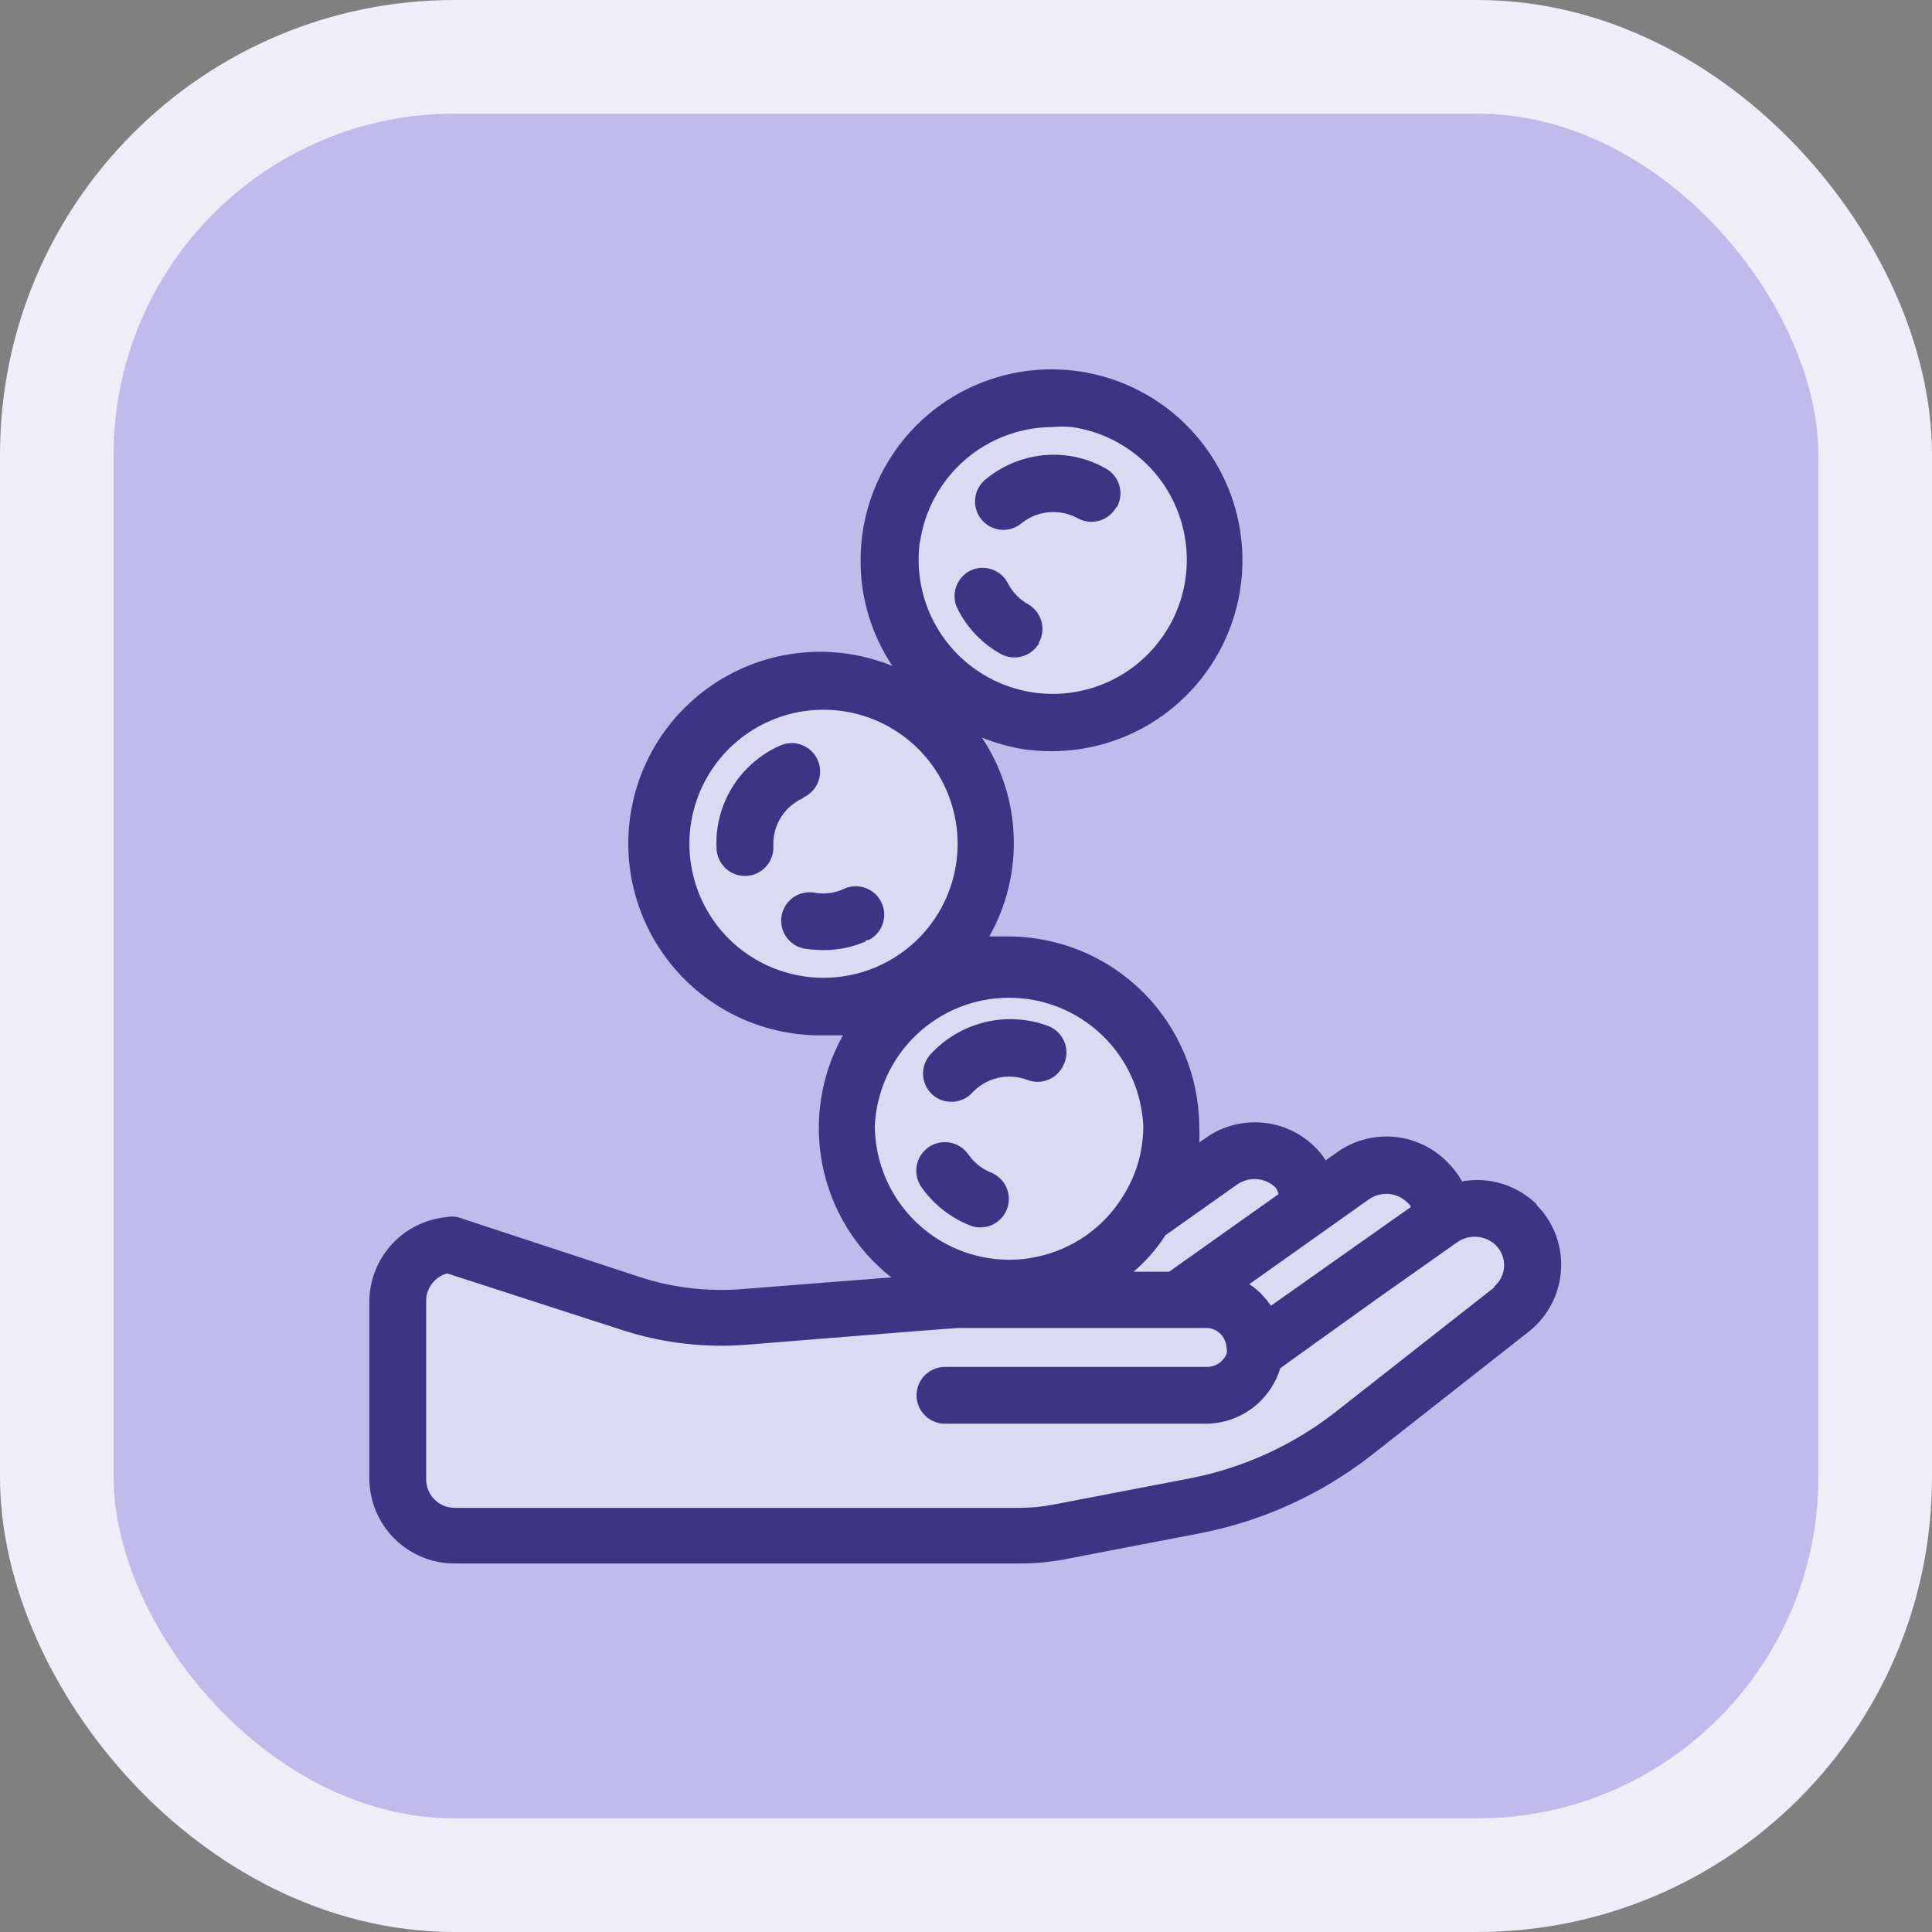 <svg width="68" height="68" viewBox="0 0 68 68" fill="none" xmlns="http://www.w3.org/2000/svg">
<rect x="0" y="0" width="68" height="68" fill="#808080" stroke="none"/>
<rect x="2" y="2" width="64" height="64" rx="14" fill="#C1BBEC"/>
<path d="M31.39 18.96C31.589 17.598 32.269 16.353 33.308 15.45C34.346 14.548 35.674 14.047 37.05 14.04C37.321 14.04 37.592 14.06 37.86 14.1C39.302 14.292 40.617 15.026 41.537 16.153C42.457 17.279 42.913 18.715 42.812 20.166C42.712 21.617 42.062 22.976 40.995 23.965C39.928 24.954 38.525 25.499 37.07 25.49C36.804 25.51 36.536 25.51 36.27 25.49C35.83 25.388 35.403 25.234 35 25.03L33.28 24.33L32.28 22.86C31.52 21.711 31.204 20.325 31.39 18.96Z" fill="#DCD9F2"/>
<path d="M54 44.64C53.981 44.92 53.904 45.193 53.773 45.441C53.642 45.689 53.461 45.907 53.24 46.08L47.69 50.44C46.054 51.74 44.13 52.628 42.08 53.03L37.25 53.96C36.815 54.04 36.373 54.08 35.93 54.08H16C15.47 54.08 14.961 53.869 14.586 53.494C14.211 53.119 14 52.611 14 52.08V45.76C13.997 45.264 14.179 44.785 14.51 44.415C14.841 44.046 15.297 43.812 15.79 43.76L22.22 45.82C23.227 46.148 24.281 46.313 25.34 46.31H26.18L31.4 45.9L34 45.71L32 44.12C30.936 43.281 30.206 42.091 29.94 40.762C29.674 39.433 29.891 38.054 30.55 36.87L31.47 35.21L29.59 35.38H29C28.252 35.383 27.51 35.238 26.817 34.954C26.125 34.67 25.495 34.252 24.964 33.725C24.433 33.197 24.01 32.57 23.722 31.88C23.433 31.189 23.283 30.449 23.28 29.7C23.281 28.199 23.878 26.761 24.94 25.7C25.729 24.907 26.732 24.361 27.826 24.13C28.92 23.899 30.058 23.993 31.1 24.4L32.78 25.06L33.78 26.57C34.391 27.5 34.718 28.587 34.72 29.7C34.72 30.666 34.472 31.617 34 32.46L33 34.12L34.9 33.96H35.48C36.996 33.963 38.45 34.566 39.522 35.638C40.594 36.71 41.197 38.164 41.2 39.68V40.15L41 42.26L42.78 41.03L43 40.96C43.387 40.667 43.867 40.525 44.351 40.56C44.835 40.595 45.289 40.805 45.63 41.15C45.717 41.228 45.791 41.319 45.85 41.42L46.41 42.32L47.28 41.71L47.63 41.46C48.017 41.167 48.497 41.025 48.981 41.06C49.465 41.095 49.919 41.305 50.26 41.65C50.403 41.791 50.527 41.949 50.63 42.12L50.97 42.74L51.67 42.62H52C52.537 42.621 53.052 42.829 53.44 43.2C53.624 43.391 53.769 43.617 53.865 43.864C53.961 44.111 54.007 44.375 54 44.64Z" fill="#DCD9F2"/>
<path d="M54.11 42.41C53.768 42.068 53.348 41.814 52.887 41.67C52.425 41.525 51.936 41.495 51.46 41.58C51.318 41.325 51.139 41.093 50.93 40.89C50.42 40.375 49.742 40.062 49.019 40.009C48.297 39.956 47.58 40.166 47 40.6L46.66 40.84C46.557 40.677 46.437 40.526 46.3 40.39C45.79 39.875 45.112 39.562 44.389 39.509C43.667 39.456 42.95 39.666 42.37 40.1L42.21 40.21C42.22 40.02 42.22 39.83 42.21 39.64C42.197 37.865 41.483 36.168 40.225 34.917C38.966 33.666 37.265 32.962 35.49 32.96H34.82C35.428 31.883 35.725 30.659 35.679 29.423C35.633 28.188 35.246 26.989 34.56 25.96C35.052 26.159 35.565 26.3 36.09 26.38C36.405 26.42 36.722 26.44 37.04 26.44C38.369 26.434 39.667 26.034 40.768 25.291C41.87 24.547 42.727 23.494 43.23 22.264C43.733 21.034 43.86 19.682 43.595 18.38C43.33 17.077 42.684 15.883 41.74 14.947C40.797 14.011 39.596 13.377 38.292 13.123C36.987 12.87 35.636 13.009 34.411 13.523C33.185 14.037 32.139 14.903 31.406 16.012C30.672 17.12 30.284 18.421 30.29 19.75C30.289 21.064 30.679 22.348 31.41 23.44C30.482 23.062 29.481 22.895 28.481 22.952C27.48 23.009 26.505 23.288 25.626 23.769C24.746 24.25 23.985 24.92 23.397 25.732C22.809 26.543 22.41 27.476 22.227 28.461C22.044 29.446 22.083 30.46 22.341 31.428C22.599 32.397 23.069 33.295 23.718 34.059C24.366 34.824 25.177 35.434 26.091 35.845C27.004 36.257 27.998 36.46 29 36.44H29.67C28.893 37.83 28.637 39.452 28.949 41.013C29.261 42.575 30.119 43.974 31.37 44.96L26.14 45.37C24.931 45.47 23.715 45.331 22.56 44.96L16.11 42.84C15.975 42.812 15.835 42.812 15.7 42.84C14.957 42.915 14.269 43.263 13.77 43.818C13.271 44.373 12.996 45.094 13 45.84V52.03C13 52.826 13.316 53.589 13.879 54.151C14.441 54.714 15.204 55.03 16 55.03H35.93C36.433 55.029 36.935 54.982 37.43 54.89L42.27 53.96C44.457 53.529 46.512 52.591 48.27 51.22L53.82 46.86C54.128 46.614 54.385 46.309 54.575 45.964C54.766 45.619 54.886 45.239 54.93 44.847C54.974 44.455 54.94 44.059 54.83 43.68C54.72 43.301 54.537 42.948 54.29 42.64L54.07 42.4L54.11 42.41ZM48.17 42.22C48.372 42.074 48.62 42.004 48.868 42.022C49.117 42.041 49.351 42.146 49.53 42.32C49.584 42.364 49.628 42.418 49.66 42.48L44.73 45.96C44.655 45.842 44.568 45.731 44.47 45.63C44.327 45.461 44.159 45.316 43.97 45.2L48.17 42.22ZM41 43.49L43.53 41.7C43.734 41.553 43.983 41.483 44.233 41.501C44.484 41.519 44.72 41.625 44.9 41.8C44.944 41.872 44.977 41.949 45 42.03L41.15 44.76H39.9C40.323 44.396 40.693 43.976 41 43.51V43.49ZM32.38 19.09C32.541 17.963 33.103 16.933 33.963 16.187C34.822 15.441 35.922 15.03 37.06 15.03C37.28 15.01 37.501 15.01 37.72 15.03C38.644 15.162 39.509 15.566 40.204 16.189C40.899 16.812 41.393 17.628 41.625 18.533C41.856 19.437 41.814 20.39 41.504 21.271C41.193 22.151 40.629 22.92 39.882 23.48C39.134 24.04 38.238 24.365 37.305 24.416C36.373 24.466 35.447 24.238 34.644 23.762C33.841 23.285 33.197 22.582 32.794 21.739C32.391 20.897 32.247 19.954 32.38 19.03V19.09ZM25.64 33.03C24.982 32.369 24.535 31.528 24.354 30.613C24.174 29.698 24.268 28.75 24.626 27.889C24.984 27.027 25.589 26.292 26.365 25.774C27.141 25.256 28.052 24.98 28.985 24.98C29.918 24.98 30.829 25.256 31.605 25.774C32.381 26.292 32.986 27.027 33.344 27.889C33.702 28.75 33.796 29.698 33.616 30.613C33.435 31.528 32.988 32.369 32.33 33.03C31.891 33.469 31.369 33.818 30.795 34.056C30.221 34.293 29.606 34.416 28.985 34.416C28.364 34.416 27.749 34.293 27.175 34.056C26.601 33.818 26.079 33.469 25.64 33.03ZM30.79 39.63C30.846 38.414 31.368 37.267 32.248 36.427C33.128 35.586 34.298 35.117 35.515 35.117C36.732 35.117 37.902 35.586 38.782 36.427C39.662 37.267 40.184 38.414 40.24 39.63C40.243 40.496 40 41.346 39.54 42.08C39.205 42.632 38.759 43.109 38.231 43.481C37.703 43.853 37.103 44.111 36.47 44.24C36.161 44.308 35.846 44.342 35.53 44.34C34.28 44.34 33.08 43.846 32.192 42.966C31.305 42.086 30.801 40.89 30.79 39.64V39.63ZM52.62 45.29L47.08 49.64C45.569 50.839 43.793 51.659 41.9 52.03L37.06 52.96C36.688 53.032 36.309 53.069 35.93 53.07H16C15.735 53.07 15.48 52.965 15.293 52.777C15.105 52.59 15 52.335 15 52.07V45.76C15.006 45.544 15.081 45.337 15.214 45.167C15.347 44.998 15.532 44.876 15.74 44.82L21.92 46.82C23.326 47.273 24.807 47.446 26.28 47.33C30.57 46.98 33.51 46.75 33.74 46.74H42.43C42.575 46.735 42.717 46.775 42.839 46.853C42.961 46.932 43.055 47.046 43.11 47.18C43.15 47.261 43.17 47.35 43.17 47.44C43.19 47.508 43.19 47.581 43.17 47.65C43.114 47.787 43.019 47.904 42.895 47.986C42.773 48.068 42.628 48.111 42.48 48.11H33.26C32.995 48.11 32.74 48.215 32.553 48.403C32.365 48.59 32.26 48.845 32.26 49.11C32.26 49.375 32.365 49.63 32.553 49.817C32.74 50.005 32.995 50.11 33.26 50.11H42.43C42.92 50.111 43.4 49.98 43.822 49.732C44.245 49.484 44.592 49.128 44.83 48.7C44.927 48.529 45.004 48.348 45.06 48.16L45.43 47.89L48.43 45.74L51.15 43.82L51.28 43.73C51.484 43.583 51.733 43.513 51.983 43.531C52.234 43.549 52.47 43.655 52.65 43.83C52.748 43.928 52.824 44.045 52.874 44.175C52.924 44.304 52.946 44.442 52.94 44.58C52.932 44.719 52.895 44.855 52.831 44.979C52.767 45.103 52.678 45.212 52.57 45.3L52.62 45.29Z" fill="#3D3484"/>
<path d="M37.45 37.44C37.354 37.686 37.164 37.884 36.923 37.991C36.681 38.098 36.407 38.105 36.16 38.01C35.829 37.883 35.467 37.858 35.121 37.938C34.776 38.018 34.462 38.2 34.22 38.46C34.126 38.562 34.011 38.643 33.884 38.698C33.756 38.753 33.619 38.781 33.48 38.78C33.232 38.779 32.993 38.687 32.81 38.52C32.616 38.341 32.5 38.092 32.489 37.827C32.478 37.563 32.572 37.305 32.75 37.11C33.262 36.55 33.93 36.156 34.667 35.977C35.405 35.799 36.179 35.845 36.89 36.11C37.013 36.157 37.125 36.227 37.221 36.317C37.316 36.407 37.393 36.515 37.447 36.635C37.501 36.755 37.531 36.884 37.535 37.015C37.539 37.146 37.517 37.277 37.47 37.4L37.45 37.44Z" fill="#3D3484"/>
<path d="M35.44 42.56C35.367 42.748 35.24 42.91 35.074 43.024C34.908 43.138 34.712 43.199 34.51 43.2C34.383 43.202 34.257 43.178 34.14 43.13C33.45 42.858 32.855 42.388 32.43 41.78C32.355 41.672 32.301 41.549 32.273 41.42C32.245 41.291 32.242 41.158 32.265 41.028C32.288 40.898 32.337 40.774 32.408 40.663C32.479 40.552 32.572 40.455 32.68 40.38C32.788 40.304 32.91 40.251 33.039 40.223C33.169 40.194 33.302 40.192 33.432 40.215C33.562 40.238 33.686 40.287 33.797 40.358C33.908 40.429 34.005 40.522 34.08 40.63C34.279 40.917 34.557 41.139 34.88 41.27C35.124 41.368 35.32 41.558 35.425 41.8C35.53 42.041 35.535 42.315 35.44 42.56Z" fill="#3D3484"/>
<path d="M30.48 33.13C30.008 33.338 29.496 33.444 28.98 33.44C28.759 33.438 28.539 33.422 28.32 33.39C28.191 33.367 28.067 33.319 27.956 33.248C27.846 33.177 27.75 33.086 27.675 32.978C27.599 32.87 27.546 32.749 27.518 32.62C27.49 32.492 27.487 32.359 27.51 32.23C27.533 32.101 27.581 31.977 27.652 31.866C27.723 31.756 27.814 31.66 27.922 31.584C28.03 31.509 28.151 31.456 28.28 31.428C28.408 31.4 28.541 31.397 28.67 31.42C29.008 31.481 29.356 31.439 29.67 31.3C29.907 31.181 30.183 31.16 30.435 31.244C30.687 31.327 30.896 31.508 31.015 31.745C31.134 31.982 31.155 32.257 31.071 32.51C30.988 32.762 30.807 32.971 30.57 33.09H30.47L30.48 33.13Z" fill="#3D3484"/>
<path d="M28.27 28.09C28.069 28.179 27.886 28.305 27.73 28.46C27.558 28.633 27.424 28.839 27.337 29.066C27.249 29.294 27.209 29.537 27.22 29.78C27.227 29.915 27.206 30.051 27.159 30.178C27.112 30.305 27.039 30.421 26.945 30.52C26.852 30.618 26.739 30.696 26.615 30.749C26.49 30.803 26.356 30.83 26.22 30.83C25.963 30.83 25.716 30.732 25.53 30.555C25.344 30.378 25.233 30.136 25.22 29.88C25.191 29.355 25.273 28.83 25.461 28.339C25.649 27.848 25.938 27.402 26.31 27.03C26.641 26.698 27.031 26.43 27.46 26.24C27.58 26.187 27.71 26.158 27.841 26.155C27.972 26.151 28.103 26.174 28.226 26.222C28.348 26.269 28.46 26.34 28.555 26.431C28.651 26.521 28.727 26.63 28.78 26.75C28.833 26.87 28.862 27 28.865 27.131C28.869 27.262 28.846 27.393 28.798 27.516C28.751 27.638 28.68 27.75 28.589 27.845C28.499 27.94 28.39 28.017 28.27 28.07V28.09Z" fill="#3D3484"/>
<path d="M39.29 17.85C39.226 17.965 39.141 18.066 39.038 18.148C38.935 18.23 38.817 18.291 38.691 18.327C38.565 18.363 38.432 18.374 38.302 18.359C38.171 18.344 38.045 18.304 37.93 18.24C37.741 18.135 37.534 18.067 37.32 18.04C37.078 18.006 36.831 18.022 36.596 18.087C36.36 18.153 36.14 18.266 35.95 18.42C35.773 18.567 35.55 18.648 35.32 18.65C35.114 18.65 34.913 18.587 34.744 18.469C34.576 18.351 34.448 18.184 34.378 17.99C34.308 17.796 34.299 17.586 34.353 17.387C34.407 17.188 34.522 17.011 34.68 16.88C35.081 16.544 35.549 16.297 36.051 16.152C36.554 16.007 37.082 15.969 37.6 16.04C38.065 16.105 38.513 16.258 38.92 16.49C39.035 16.554 39.136 16.639 39.218 16.742C39.3 16.845 39.361 16.963 39.397 17.089C39.433 17.215 39.444 17.348 39.429 17.478C39.414 17.609 39.374 17.735 39.31 17.85H39.29Z" fill="#3D3484"/>
<path d="M36.57 22.64C36.438 22.869 36.221 23.036 35.966 23.105C35.712 23.175 35.44 23.14 35.21 23.01C34.565 22.647 34.043 22.101 33.71 21.44C33.649 21.323 33.612 21.195 33.601 21.064C33.59 20.933 33.605 20.801 33.645 20.676C33.685 20.55 33.749 20.434 33.834 20.333C33.919 20.233 34.023 20.15 34.14 20.09C34.377 19.972 34.652 19.953 34.903 20.038C35.154 20.122 35.362 20.303 35.48 20.54C35.641 20.847 35.887 21.101 36.19 21.27C36.419 21.402 36.586 21.619 36.655 21.874C36.725 22.128 36.69 22.4 36.56 22.63L36.57 22.64Z" fill="#3D3484"/>
<rect x="2" y="2" width="64" height="64" rx="14" stroke="#EEEDF8" stroke-width="4"/>
</svg>
